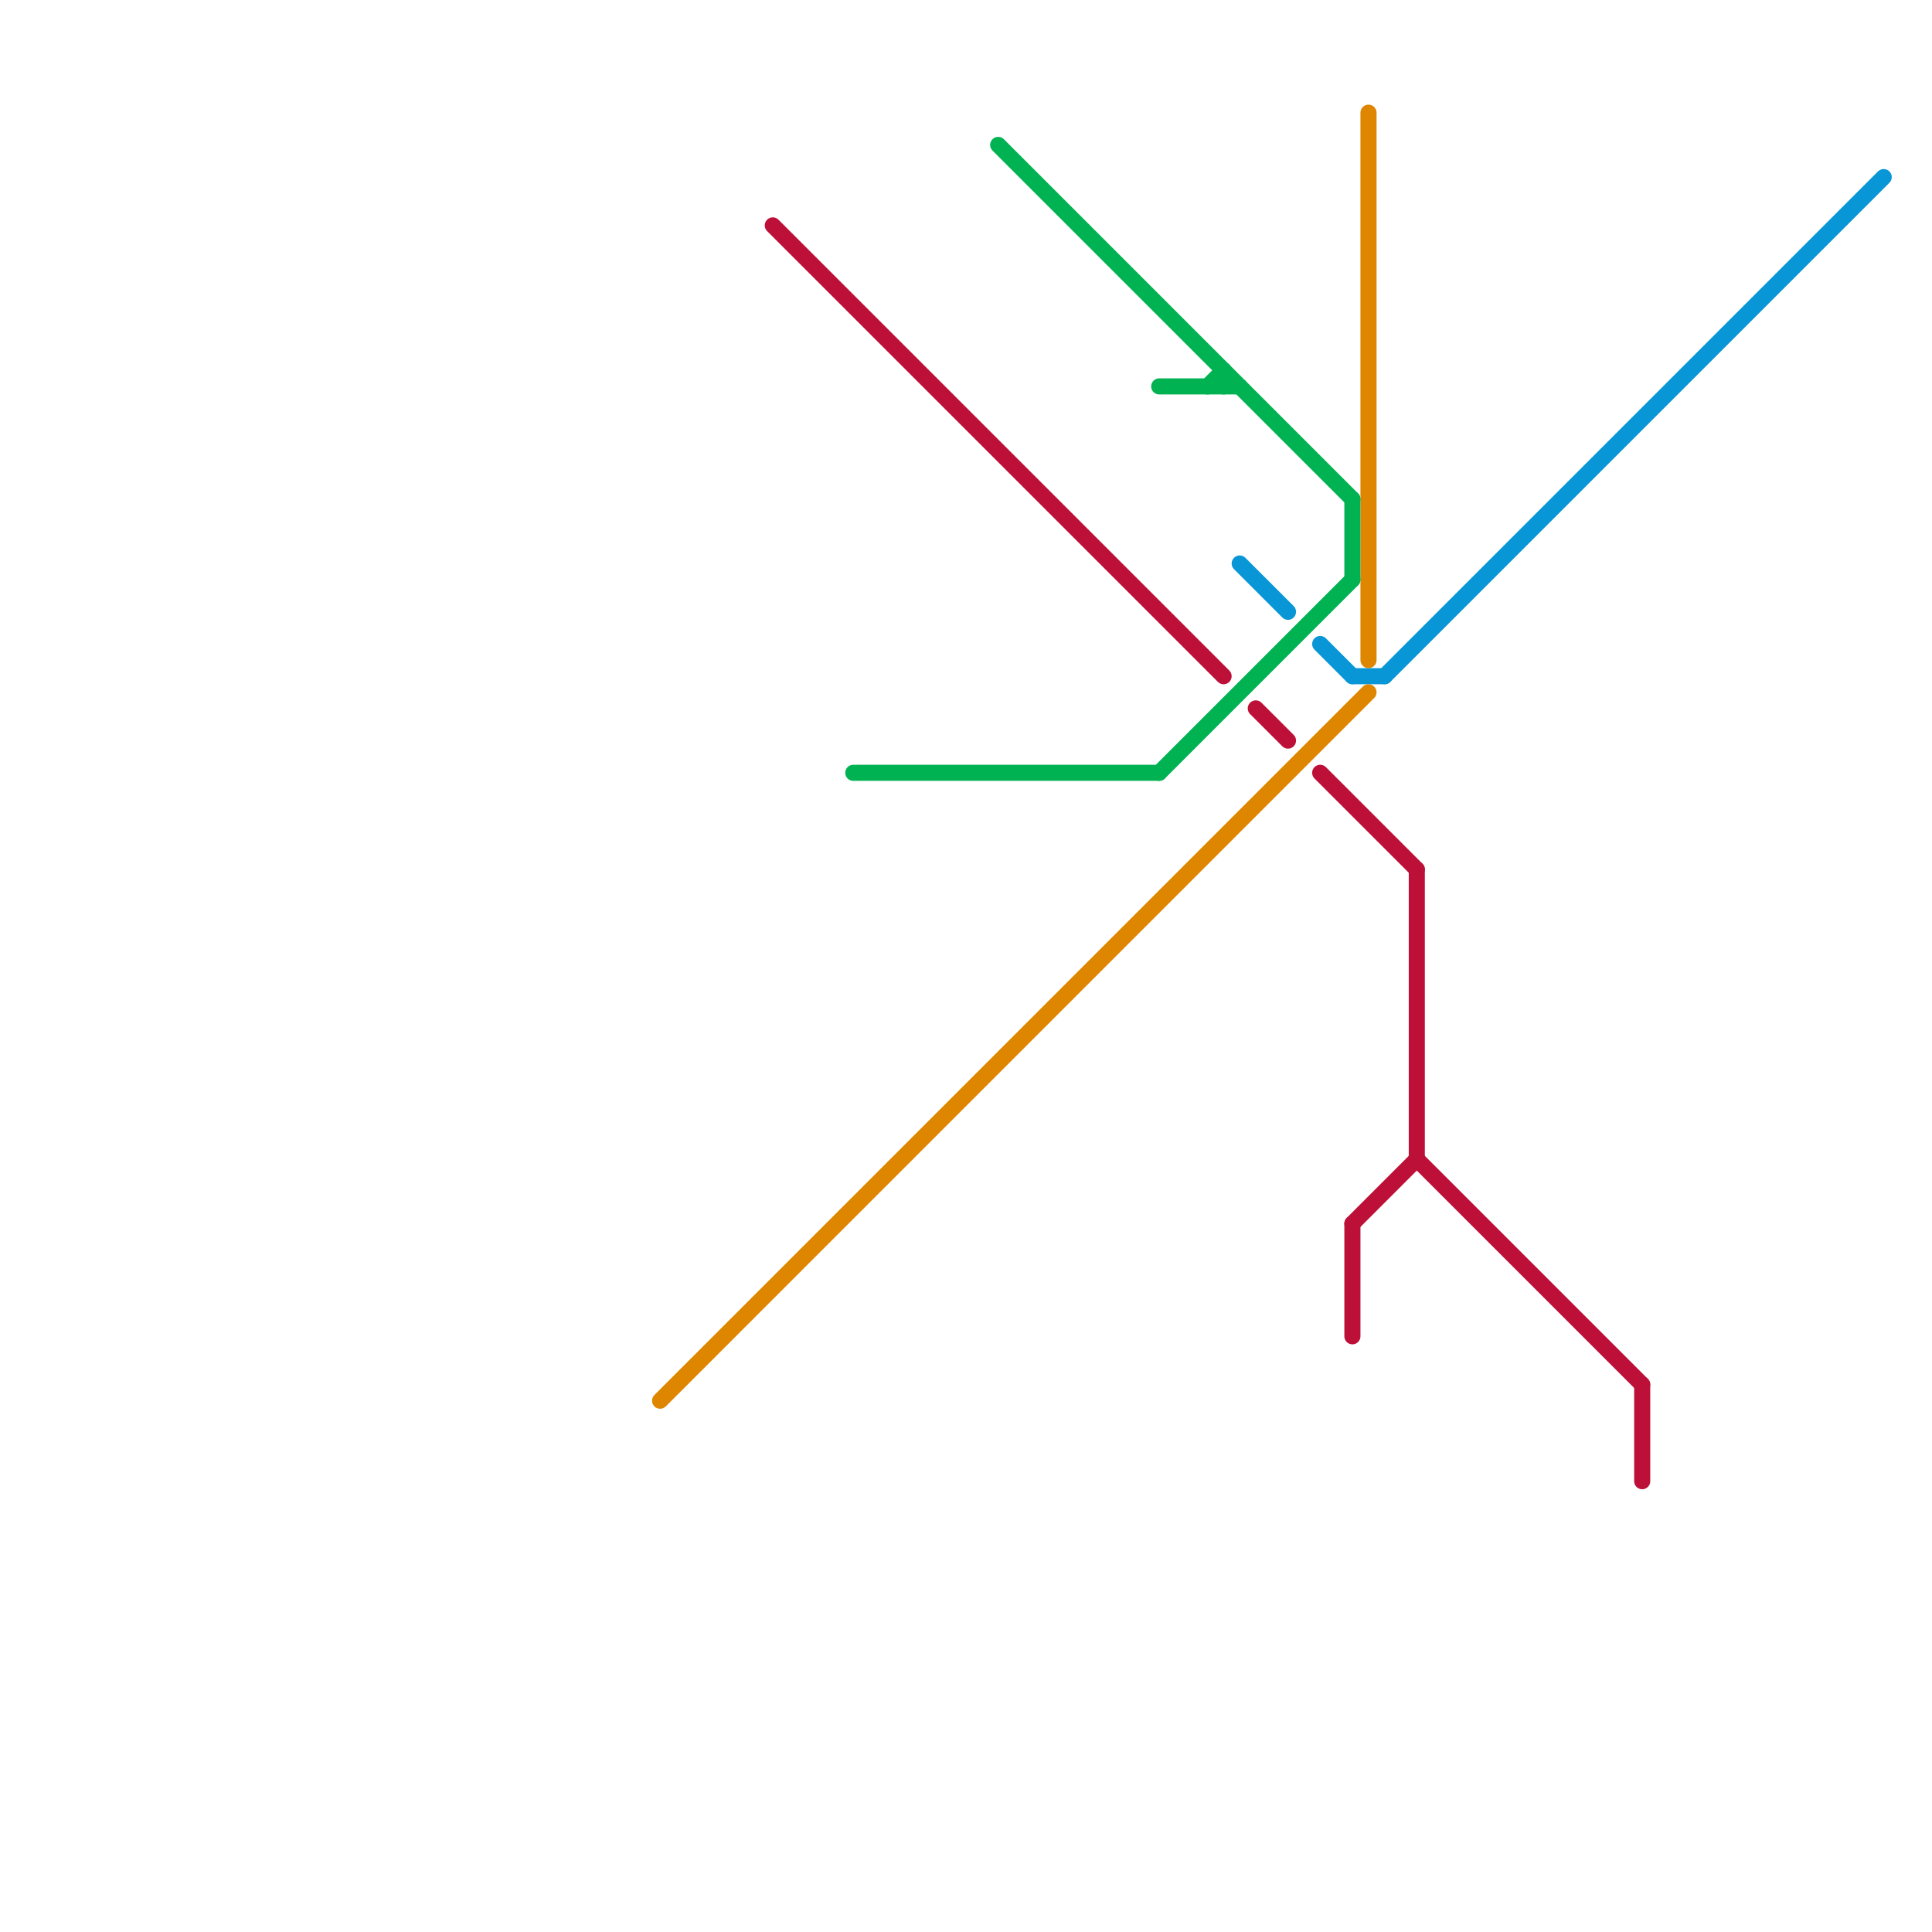 
<svg version="1.1" xmlns="http://www.w3.org/2000/svg" viewBox="0 0 120 120">
<style>text { font: 1px Helvetica; font-weight: 600; white-space: pre; dominant-baseline: central; } line { stroke-width: 1; fill: none; stroke-linecap: round; stroke-linejoin: round; } .c0 { stroke: #0896d7 } .c1 { stroke: #df8600 } .c2 { stroke: #00b251 } .c3 { stroke: #bd1038 } .w1 { stroke-width: 1; }</style><defs><g id="cmd-df8600"><circle r="0.5" fill="#df8600"/><circle r="0.25" fill="#fff"/></g><g id="cmd-bd1038"><circle r="0.5" fill="#bd1038"/><circle r="0.25" fill="#fff"/></g><g id="cmd-00b251"><circle r="0.5" fill="#00b251"/><circle r="0.25" fill="#fff"/></g><g id="cmd-0896d7"><circle r="0.5" fill="#0896d7"/><circle r="0.25" fill="#fff"/></g><g id="clg-xf-df8600"><circle r="1.2" fill="#df8600"/><circle r="0.9" fill="#fff"/><circle r="0.6" fill="#df8600"/><circle r="0.3" fill="#fff"/></g><g id="clg-xf-00b251"><circle r="1.2" fill="#00b251"/><circle r="0.9" fill="#fff"/><circle r="0.6" fill="#00b251"/><circle r="0.3" fill="#fff"/></g><g id="clg-xf-0896d7"><circle r="1.2" fill="#0896d7"/><circle r="0.9" fill="#fff"/><circle r="0.6" fill="#0896d7"/><circle r="0.3" fill="#fff"/></g><g id="clg-xf-bd1038"><circle r="1.2" fill="#bd1038"/><circle r="0.9" fill="#fff"/><circle r="0.6" fill="#bd1038"/><circle r="0.3" fill="#fff"/></g></defs><line class="c0 " x1="84" y1="42" x2="86" y2="42"/><line class="c0 " x1="82" y1="40" x2="84" y2="42"/><line class="c0 " x1="77" y1="35" x2="80" y2="38"/><line class="c0 " x1="86" y1="42" x2="117" y2="11"/><line class="c1 " x1="41" y1="87" x2="85" y2="43"/><line class="c1 " x1="85" y1="7" x2="85" y2="41"/><line class="c2 " x1="62" y1="9" x2="84" y2="31"/><line class="c2 " x1="72" y1="48" x2="84" y2="36"/><line class="c2 " x1="76" y1="23" x2="76" y2="24"/><line class="c2 " x1="84" y1="31" x2="84" y2="36"/><line class="c2 " x1="72" y1="24" x2="77" y2="24"/><line class="c2 " x1="53" y1="48" x2="72" y2="48"/><line class="c2 " x1="75" y1="24" x2="76" y2="23"/><line class="c3 " x1="78" y1="44" x2="80" y2="46"/><line class="c3 " x1="88" y1="72" x2="102" y2="86"/><line class="c3 " x1="84" y1="76" x2="88" y2="72"/><line class="c3 " x1="102" y1="86" x2="102" y2="92"/><line class="c3 " x1="48" y1="14" x2="76" y2="42"/><line class="c3 " x1="88" y1="54" x2="88" y2="72"/><line class="c3 " x1="82" y1="48" x2="88" y2="54"/><line class="c3 " x1="84" y1="76" x2="84" y2="83"/>
</svg>
